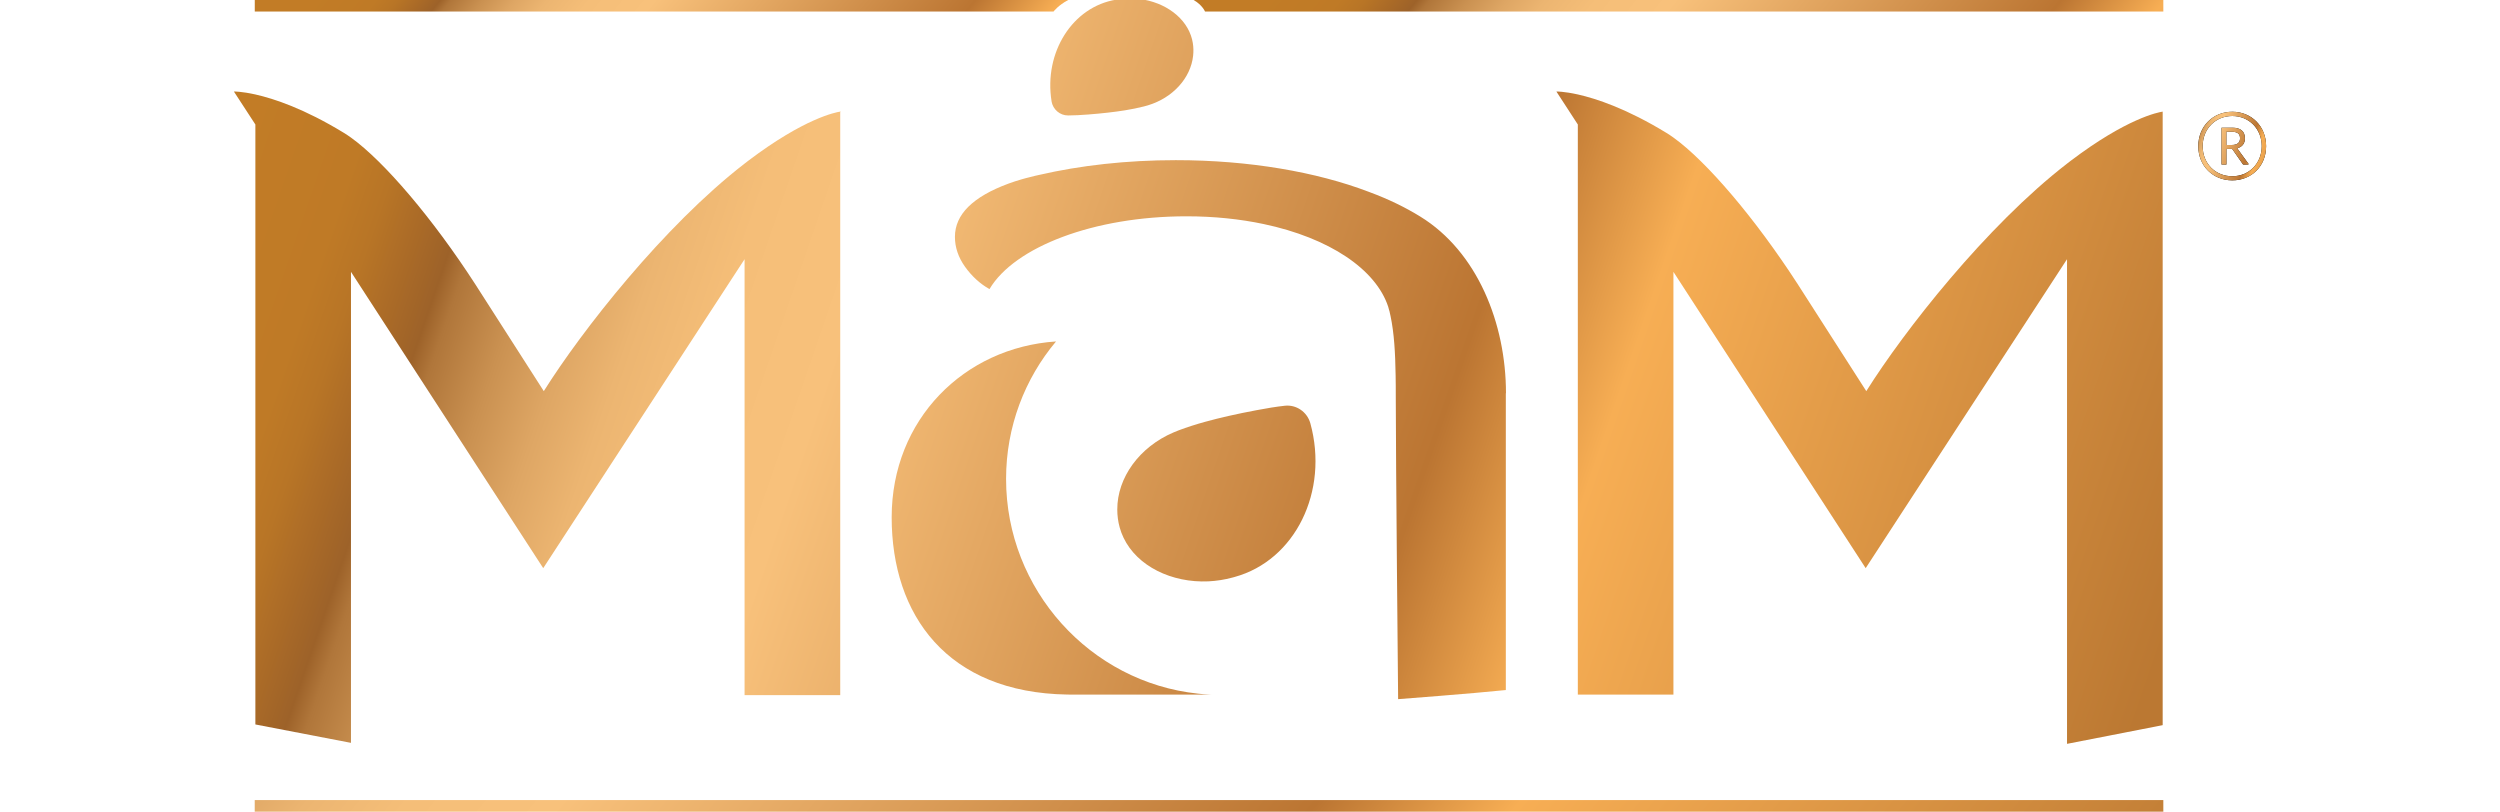 <?xml version="1.0" encoding="utf-8"?>
<!-- Generator: Adobe Illustrator 26.1.0, SVG Export Plug-In . SVG Version: 6.00 Build 0)  -->
<svg viewBox="0 0 406.45 162.33" width="500" x="0px" xml:space="preserve" xmlns="http://www.w3.org/2000/svg" xmlns:xlink="http://www.w3.org/1999/xlink" y="0px">
    <defs>
        <linearGradient gradientUnits="userSpaceOnUse" id="Dégradé_sans_nom_43" x1="20.09" x2="322.67" y1="18.04" y2="265.6">
            <stop offset="0" stop-color="#c27c26"/>
            <stop offset=".06" stop-color="#bf7a26"/>
            <stop offset=".08" stop-color="#b87526"/>
            <stop offset=".1" stop-color="#ab6b27"/>
            <stop offset=".12" stop-color="#9d6229"/>
            <stop offset=".13" stop-color="#b0763a"/>
            <stop offset=".16" stop-color="#ca9151"/>
            <stop offset=".19" stop-color="#dea664"/>
            <stop offset=".22" stop-color="#ecb571"/>
            <stop offset=".26" stop-color="#f5be78"/>
            <stop offset=".32" stop-color="#f8c17b"/>
            <stop offset=".62" stop-color="#bb7532"/>
            <stop offset=".7" stop-color="#f7ae54"/>
            <stop offset="1" stop-color="#bb7832"/>
        </linearGradient>
        <linearGradient id="Dégradé_sans_nom_431" x1="43.08" x2="171.4" xlink:href="#Dégradé_sans_nom_43" y1="-33.57" y2="71.42"/>
        <linearGradient id="Dégradé_sans_nom_432" x1="238.97" x2="393.43" xlink:href="#Dégradé_sans_nom_43" y1="-40.65" y2="85.73"/>
        <linearGradient id="Dégradé_sans_nom_433" x1="-.25" x2="375.75" xlink:href="#Dégradé_sans_nom_43" y1="29.53" y2="158.82"/>
        <linearGradient id="Dégradé_sans_nom_434" x1="-10.21" x2="365.79" xlink:href="#Dégradé_sans_nom_43" y1="58.51" y2="187.8"/>
        <linearGradient id="Dégradé_sans_nom_435" x1="18.68" x2="394.67" xlink:href="#Dégradé_sans_nom_43" y1="-25.5" y2="103.8"/>
        <linearGradient id="Dégradé_sans_nom_436" x1="14.81" x2="390.8" xlink:href="#Dégradé_sans_nom_43" y1="-14.24" y2="115.06"/>
        <linearGradient id="Dégradé_sans_nom_437" x1="-16.18" x2="359.81" xlink:href="#Dégradé_sans_nom_43" y1="75.88" y2="205.17"/>
        <linearGradient id="Dégradé_sans_nom_438" x1="-5.87" x2="370.13" xlink:href="#Dégradé_sans_nom_43" y1="45.89" y2="175.18"/>
        <linearGradient id="Dégradé_sans_nom_439" x1="5.78" x2="381.78" xlink:href="#Dégradé_sans_nom_43" y1="12.01" y2="141.31"/>
        <linearGradient id="Dégradé_sans_nom_4310" x1="23.76" x2="399.76" xlink:href="#Dégradé_sans_nom_43" y1="-40.28" y2="89.01"/>
        <linearGradient gradientTransform="translate(-81.25 98.09)" id="Dégradé_sans_nom_4311" x1="470.92" x2="492.39" xlink:href="#Dégradé_sans_nom_43" y1="-72.06" y2="-65.23"/>
    </defs>
    <g>
        <rect class="st9" fill="url(#Dégradé_sans_nom_43)" height="2.32" width="381.72" x="4.17" y="160.01"/>
        <path class="st6" d="M4.18,0h162.69c-1.98,1.03-2.94,2.31-2.94,2.31H4.18V0Z" fill="url(#Dégradé_sans_nom_431)"/>
        <path class="st8" d="M385.89,0v2.31h-191.66s-.51-1.29-2.28-2.31h193.94Z" fill="url(#Dégradé_sans_nom_432)"/>
        <g>
            <path class="st7" d="M215.29,84.64c3.75,13.63-3.02,27.42-15.13,30.75l-.4.11c-1.61.44-3.24.69-4.85.77-7.33.33-14.25-3.01-16.98-8.73h0c-.32-.66-.57-1.34-.77-2.06-.33-1.19-.48-2.39-.48-3.58-.02-6.36,4.42-12.51,11.26-15.42.35-.15.71-.3,1.09-.44,1.57-.59,3.3-1.15,5.19-1.67,2.93-.81,6.36-1.59,10.3-2.33,2.07-.4,3.95-.7,5.64-.89,2.33-.27,4.5,1.24,5.13,3.5h0Z" fill="url(#Dégradé_sans_nom_433)"/>
            <g>
                <path class="st1" d="M121.27,22.32v116.7h-19.13V51.84l-28.79,44.17-11.48,17.62-11.37-17.52-27.08-41.74v94.2l-19.12-3.68V24.9L0,18.3s1.49-.03,4.29.59c3.73.84,9.81,2.85,17.74,7.7.45.27.9.58,1.38.92,6.65,4.77,16.39,16.23,24.84,29.29,3.35,5.19,8.54,13.29,13.73,21.42.02-.02.04-.06.06-.08,7.46-11.88,23.88-32.89,40.1-45.42.25-.19.49-.38.74-.57,11.22-8.5,17.5-9.7,18.4-9.83Z" fill="url(#Dégradé_sans_nom_434)"/>
                <path class="st3" d="M385.76,22.32v122.71l-19.13,3.74V51.84l-28.79,44.17-11.48,17.62-11.37-17.52-27.08-41.74v84.55h-19.12V24.9l-4.29-6.6s1.49-.03,4.29.59c3.73.84,9.81,2.85,17.74,7.7.45.27.9.58,1.38.92,6.65,4.77,16.39,16.23,24.84,29.29,3.35,5.19,8.54,13.29,13.73,21.42.02-.02.04-.06.06-.08,7.46-11.88,23.88-32.89,40.1-45.42.25-.19.49-.38.74-.57,11.22-8.5,17.5-9.7,18.4-9.83Z" fill="url(#Dégradé_sans_nom_435)"/>
                <path class="st2" d="M121.38,22.31l-.11.17v-.16c.08-.01.11-.01.11-.01Z" fill="url(#Dégradé_sans_nom_436)"/>
                <path class="st0" d="M167.61,138.92h-.95.95Z" fill="url(#Dégradé_sans_nom_437)"/>
                <path class="st4" d="M195.64,138.92h-28.02c-.32,0-.63,0-.95-.01-23.99-.39-35.11-15.87-35.11-35.45s14.51-33.95,32.87-35.17c-6.24,7.44-9.99,17.03-9.99,27.5,0,22.15,16.82,40.66,38.38,42.94.06.01.12.01.19.02.32.03.65.07.97.09h.01c.55.03,1.09.07,1.65.09Z" fill="url(#Dégradé_sans_nom_438)"/>
                <path class="st5" d="M254.39,78.65v59.36c-6.76.7-21.54,1.82-21.54,1.82,0,0-.47-48.69-.47-60.47,0-1.47,0-2.91-.03-4.29-.07-4.49-.3-8.48-1.02-11.88-.04-.18-.08-.36-.12-.53-.04-.26-.11-.51-.2-.77-.03-.18-.08-.36-.14-.53-2.46-7.5-11.76-13.78-24.95-16.56-4.69-.99-9.87-1.54-15.4-1.54-18.54,0-34.39,6.14-39.38,14.53-.01.01-.02.01-.03.02-1.87-1.05-3.49-2.53-4.86-4.43-1.36-1.9-2.04-3.91-2.04-6.01,0-4.48,3.58-8.02,10.74-10.66.81-.3,1.68-.58,2.61-.85.3-.09.62-.18.94-.26.19-.06.38-.1.57-.14.39-.1.78-.2,1.18-.3.28-.06.57-.12.86-.19,8.15-1.88,17.42-2.94,27.27-2.94,14.72,0,28.19,2.38,38.51,6.3.09.04.19.08.29.11,3.72,1.38,7.08,3.01,10.11,4.88,11.42,7.03,17.13,21.4,17.13,35.33Z" fill="url(#Dégradé_sans_nom_439)"/>
            </g>
            <path class="st10" d="M163.54,20.27c-1.58-9.81,4.21-18.94,12.93-20.34l.29-.05c1.16-.19,2.32-.24,3.45-.17,5.15.33,9.73,3.2,11.2,7.4h0c.17.49.3.98.38,1.5.14.86.15,1.7.06,2.54-.48,4.45-4.04,8.41-9.05,9.92-.26.08-.52.16-.8.22-1.14.29-2.39.55-3.76.77-2.11.34-4.56.62-7.38.84-1.48.12-2.81.18-4.01.19-1.65.01-3.05-1.21-3.32-2.84h0Z" fill="url(#Dégradé_sans_nom_4310)"/>
        </g>
    </g>
    <g>
        <path d="M392.88,29.24c0-4,2.98-6.89,6.8-6.89s6.77,2.89,6.77,6.89-2.95,6.83-6.77,6.83-6.8-2.85-6.8-6.83ZM405.57,29.24c0-3.52-2.58-6.04-5.89-6.04s-5.92,2.52-5.92,6.04,2.58,6.01,5.92,6.01,5.89-2.55,5.89-6.01ZM397.53,32.92v-7.38h2.16c1.64,0,2.52.7,2.52,2.15,0,.97-.54,1.7-1.55,1.97l2.28,3.13-.06.12h-1.03l-2.19-3.13h-1.15v3.13h-.97ZM398.5,29h1.06c1.12,0,1.67-.46,1.67-1.34,0-.94-.55-1.31-1.7-1.31h-1.03v2.64Z"/>
        <path class="st11" d="M392.88,29.24c0-4,2.98-6.89,6.8-6.89s6.77,2.89,6.77,6.89-2.95,6.83-6.77,6.83-6.8-2.85-6.8-6.83ZM405.57,29.24c0-3.52-2.58-6.04-5.89-6.04s-5.92,2.52-5.92,6.04,2.58,6.01,5.92,6.01,5.89-2.55,5.89-6.01ZM397.53,32.92v-7.38h2.16c1.64,0,2.52.7,2.52,2.15,0,.97-.54,1.7-1.55,1.97l2.28,3.13-.06.12h-1.03l-2.19-3.13h-1.15v3.13h-.97ZM398.5,29h1.06c1.12,0,1.67-.46,1.67-1.34,0-.94-.55-1.31-1.7-1.31h-1.03v2.64Z" fill="url(#Dégradé_sans_nom_4311)"/>
</g>
</svg>
